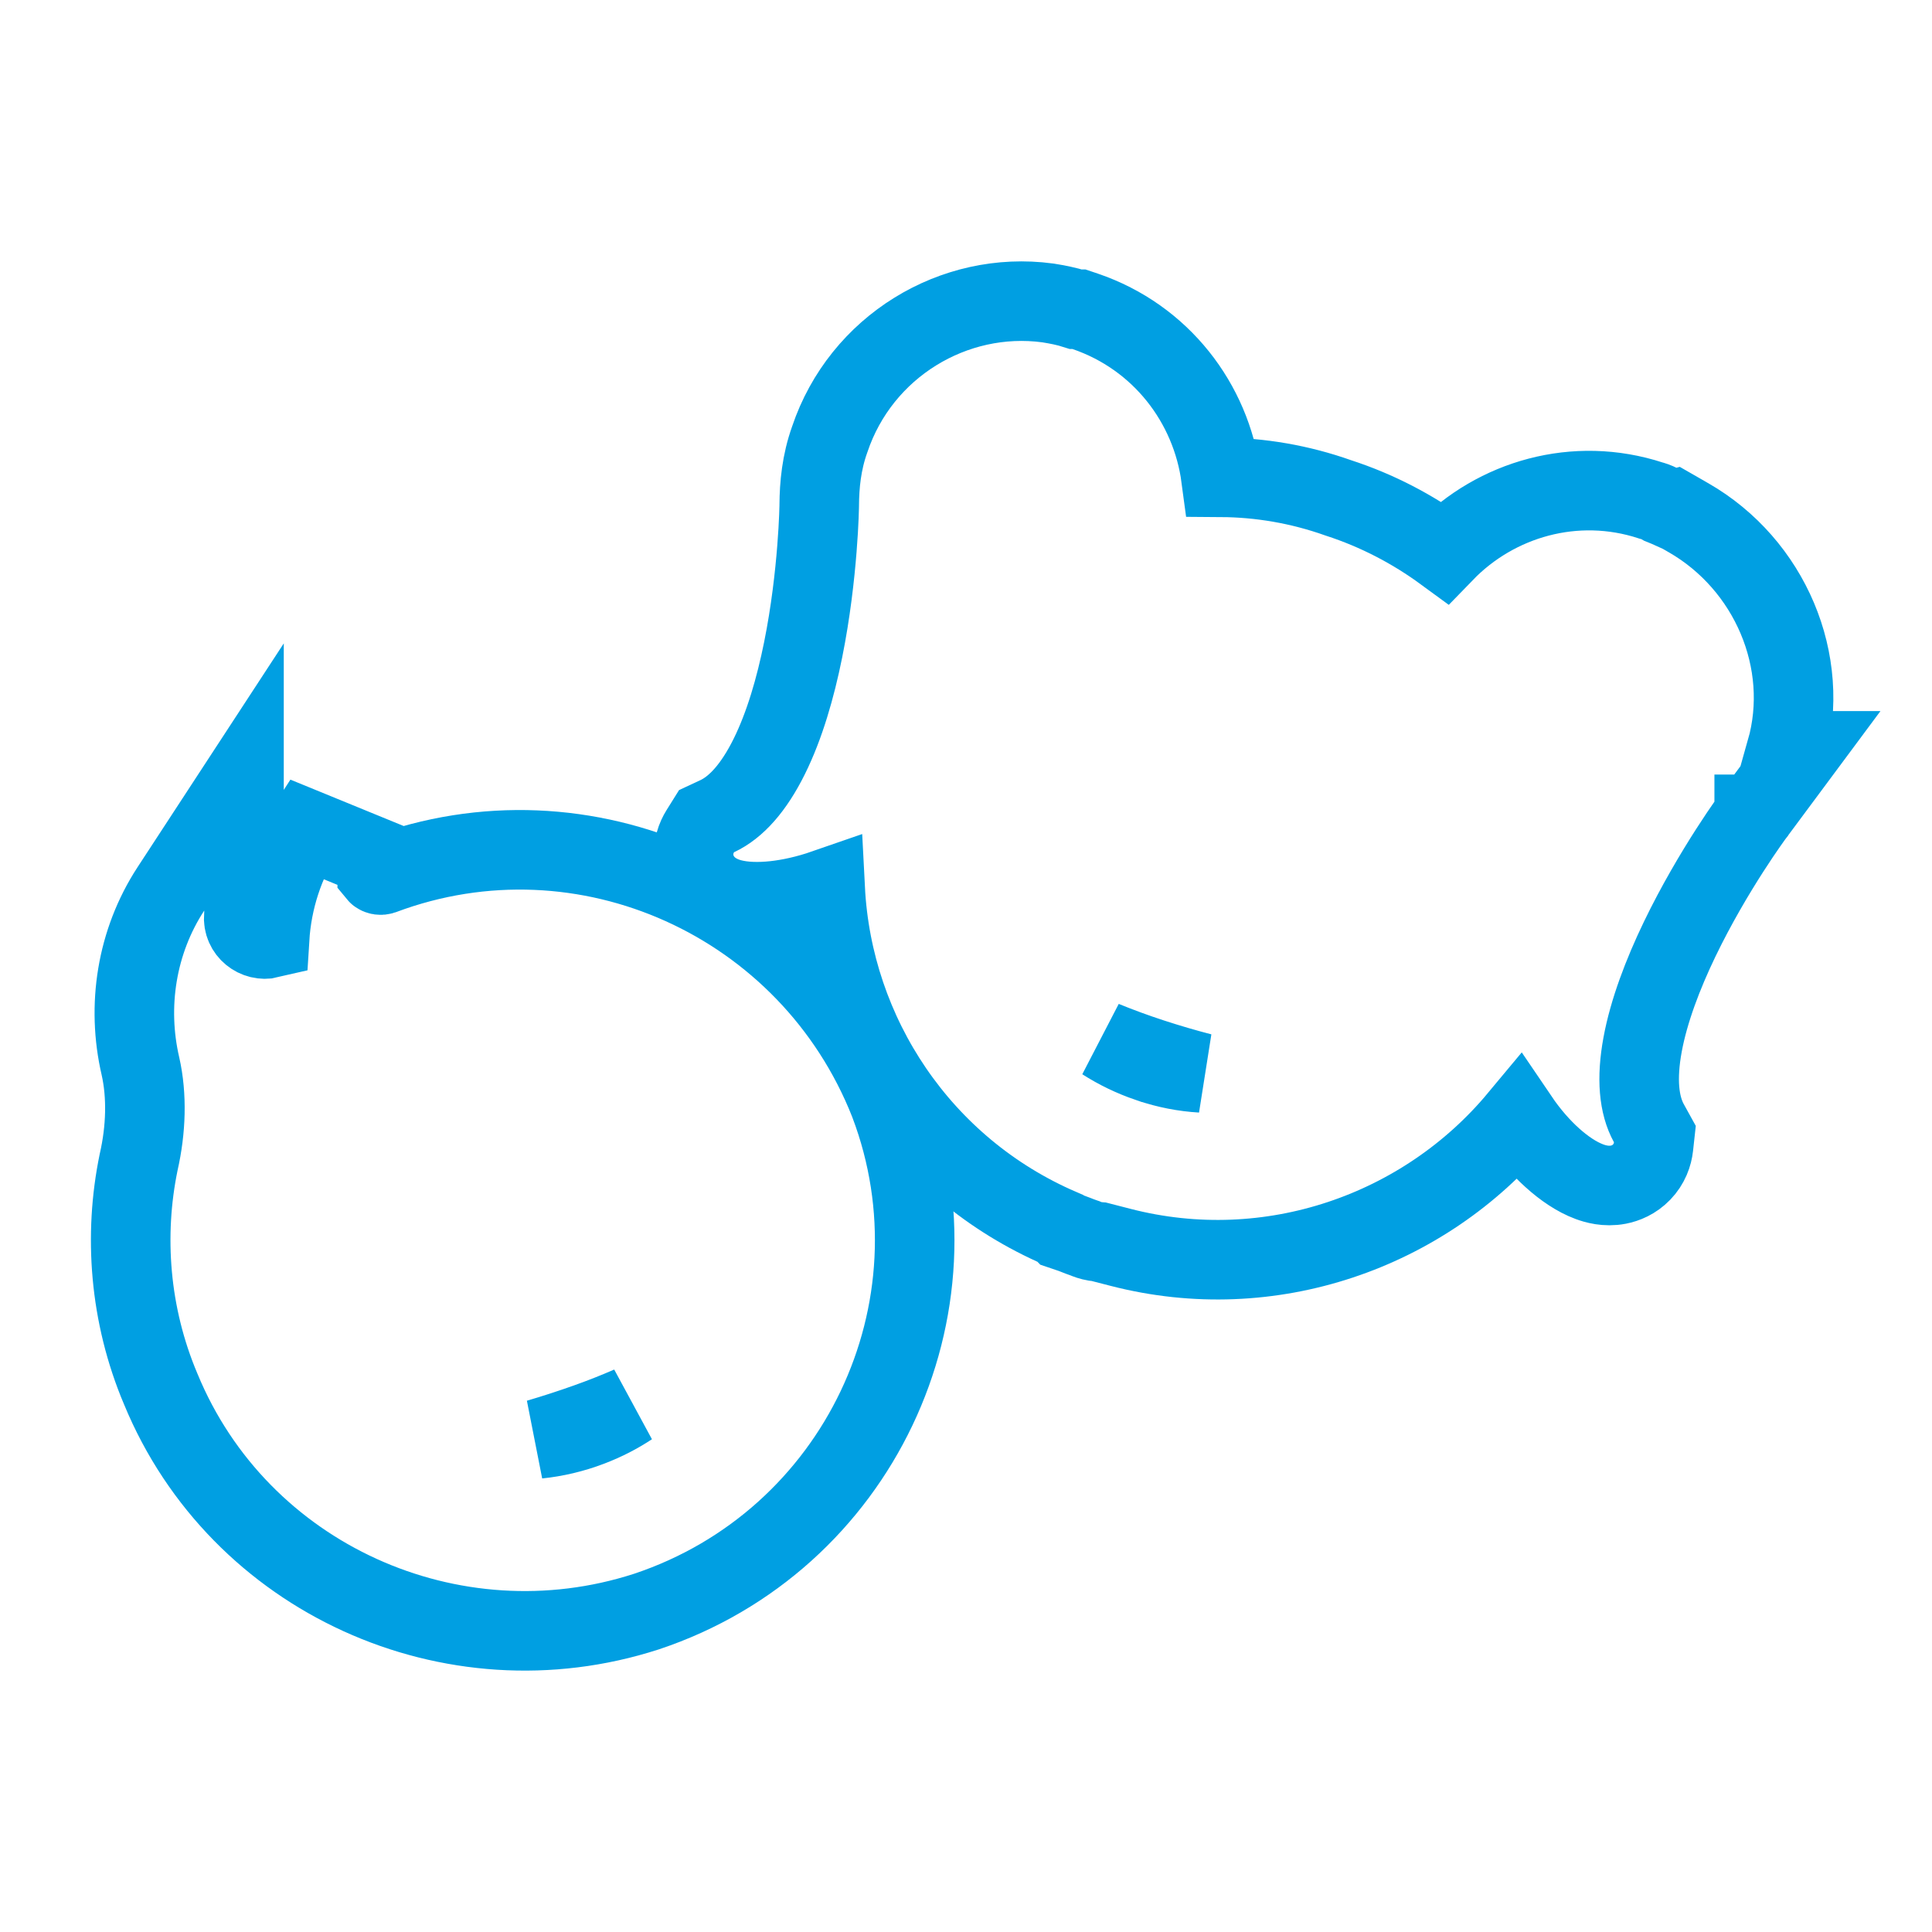 <svg width="68" height="68" viewBox="0 0 68 68" fill="none" xmlns="http://www.w3.org/2000/svg">
<path d="M31.302 38.81C28.507 31.722 20.574 28.126 13.458 30.789C13.398 30.809 13.343 30.799 13.302 30.771C13.289 30.762 13.281 30.755 13.277 30.75C13.277 30.457 13.28 30.354 13.308 30.217L10.763 29.175C9.995 30.355 9.572 31.683 9.489 33.032C9.034 33.141 8.531 32.778 8.581 32.241L8.588 32.176V32.11V32.05V27.347L6.015 31.285C4.8 33.145 4.453 35.414 4.943 37.525C5.18 38.571 5.139 39.762 4.883 40.89L4.88 40.904L4.877 40.918C4.354 43.463 4.548 46.273 5.66 48.895C8.409 55.56 15.91 58.937 22.747 56.724L22.747 56.724L22.759 56.72C30.195 54.24 34.054 46.083 31.309 38.829L31.306 38.819L31.302 38.81ZM22.176 49.488C21.748 49.77 21.284 50.01 20.786 50.2L20.763 50.209C20.162 50.438 19.549 50.581 18.939 50.644C19.515 50.475 20.094 50.287 20.673 50.081C21.189 49.898 21.69 49.699 22.176 49.488Z" stroke="#009FE2" stroke-width="2.8"/>
<path d="M29.205 15.461C28.91 16.284 28.839 17.075 28.834 17.78C28.834 17.78 28.834 17.78 28.834 17.78L28.834 17.78L28.834 17.781L28.834 17.783L28.834 17.801C28.834 17.817 28.833 17.842 28.832 17.876C28.831 17.945 28.828 18.048 28.822 18.182C28.811 18.45 28.791 18.838 28.753 19.312C28.678 20.264 28.536 21.542 28.268 22.871C27.998 24.21 27.613 25.541 27.075 26.626C26.529 27.729 25.905 28.419 25.244 28.727L24.868 28.902L24.648 29.254C24.508 29.479 24.386 29.802 24.416 30.191C24.447 30.581 24.621 30.885 24.802 31.088C25.117 31.443 25.518 31.574 25.713 31.628C26.173 31.753 26.722 31.76 27.254 31.703C27.783 31.646 28.392 31.515 29.044 31.289C29.306 36.398 32.401 41.113 37.325 43.238L37.38 43.294L37.704 43.404C37.752 43.42 37.794 43.436 37.868 43.466L37.875 43.469C37.947 43.498 38.049 43.538 38.173 43.58L38.188 43.585C38.208 43.594 38.231 43.603 38.255 43.613C38.345 43.647 38.497 43.696 38.691 43.71L39.449 43.905C44.695 45.258 50.125 43.354 53.446 39.366C53.831 39.934 54.243 40.396 54.639 40.752C55.042 41.115 55.494 41.427 55.943 41.592C56.139 41.665 56.521 41.781 56.961 41.696C57.208 41.648 57.519 41.526 57.782 41.252C58.051 40.972 58.167 40.64 58.198 40.355L58.246 39.916L58.033 39.53C57.682 38.89 57.592 37.97 57.814 36.767C58.033 35.581 58.525 34.29 59.116 33.061C59.704 31.841 60.363 30.736 60.879 29.932C61.136 29.532 61.355 29.21 61.509 28.99C61.586 28.88 61.646 28.796 61.686 28.74C61.706 28.712 61.721 28.692 61.73 28.679L61.741 28.665L61.742 28.663L61.742 28.662L61.743 28.662L63.402 26.428H62.869C63.761 23.278 62.285 19.864 59.435 18.225L59.413 18.213C59.389 18.198 59.365 18.184 59.341 18.171L58.928 17.934L58.891 17.944C58.744 17.877 58.605 17.82 58.483 17.771C58.389 17.716 58.278 17.665 58.151 17.628C58.136 17.623 58.121 17.619 58.106 17.616C55.442 16.745 52.653 17.564 50.836 19.439C49.723 18.624 48.471 17.967 47.108 17.525C45.746 17.041 44.351 16.808 42.974 16.799C42.628 14.199 40.872 11.87 38.193 10.957L37.973 10.883H37.866C37.527 10.774 37.205 10.715 36.91 10.667L36.89 10.664L36.871 10.661C33.578 10.221 30.305 12.188 29.205 15.461ZM40.479 37.407L40.426 37.389L40.423 37.389C39.856 37.195 39.329 36.939 38.848 36.631C39.391 36.852 39.953 37.059 40.533 37.248C41.121 37.44 41.706 37.611 42.285 37.761C41.678 37.725 41.072 37.609 40.479 37.407Z" stroke="#009FE2" stroke-width="2.8"/>
</svg>
